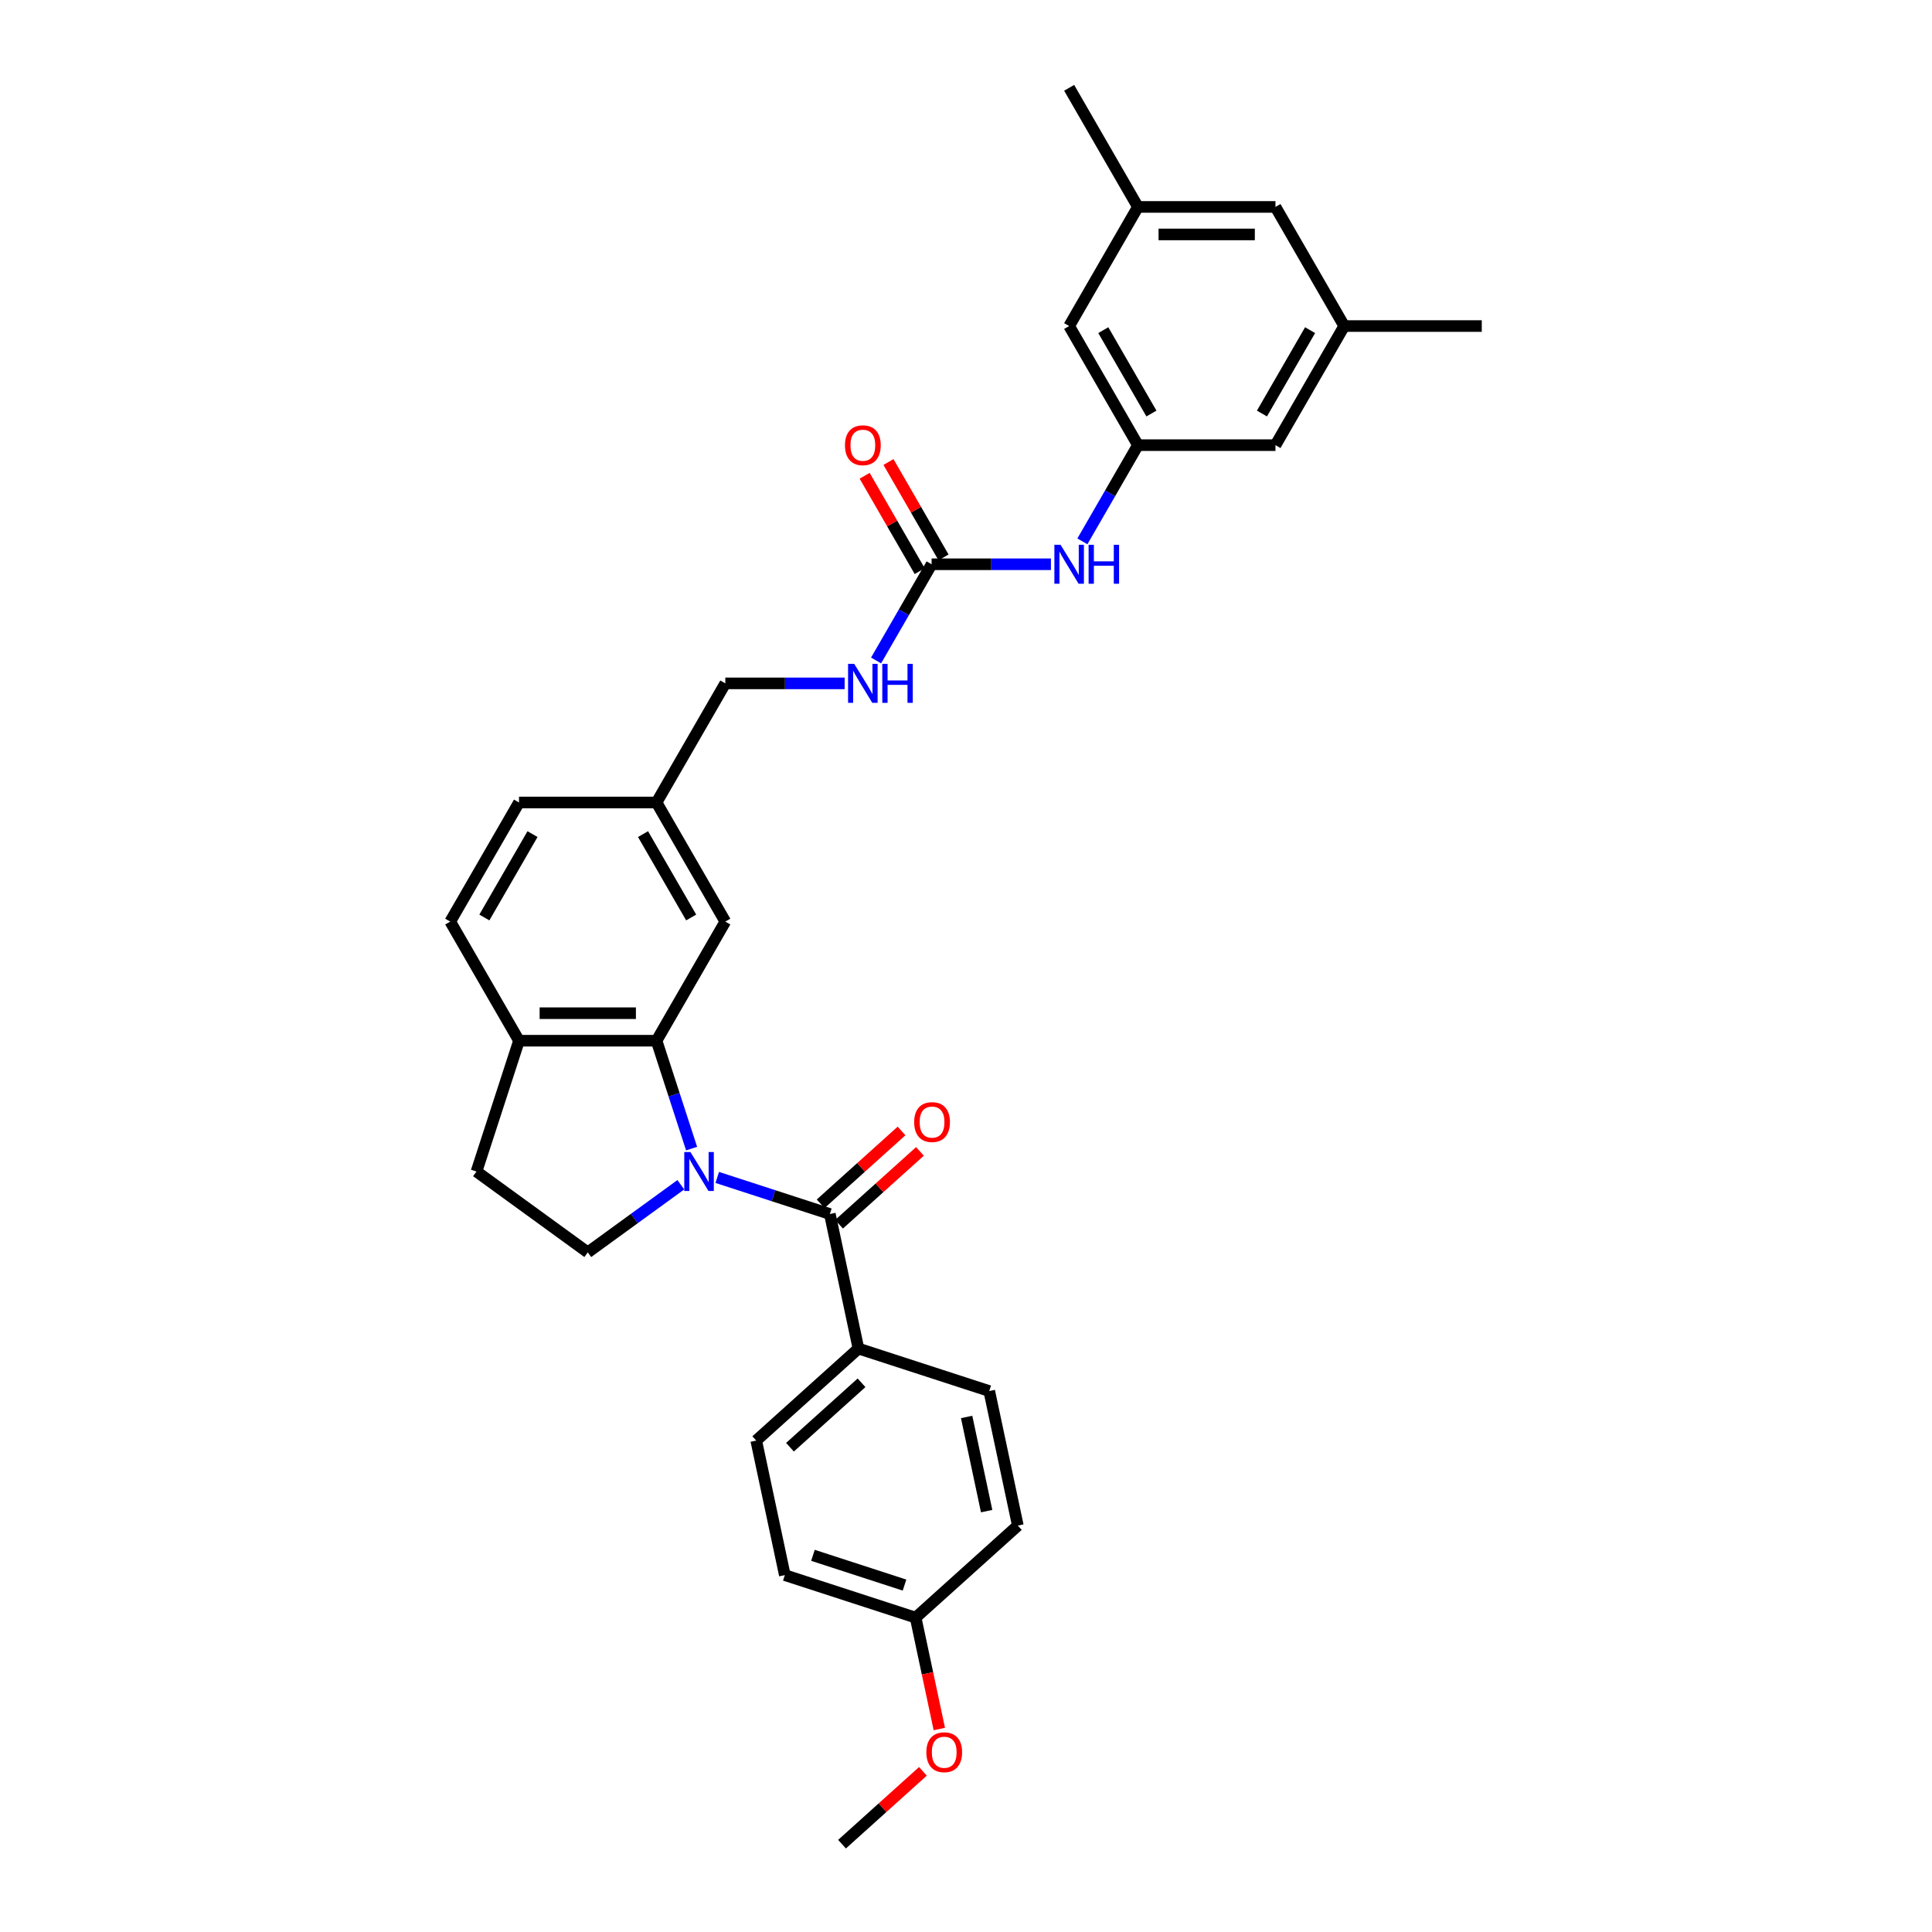 <?xml version='1.0' encoding='iso-8859-1'?>
<svg version='1.1' baseProfile='full'
              xmlns='http://www.w3.org/2000/svg'
                      xmlns:rdkit='http://www.rdkit.org/xml'
                      xmlns:xlink='http://www.w3.org/1999/xlink'
                  xml:space='preserve'
width='1000px' height='1000px' viewBox='0 0 1000 1000'>
<!-- END OF HEADER -->
<rect style='opacity:1.0;fill:#FFFFFF;stroke:none' width='1000' height='1000' x='0' y='0'> </rect>
<path class='bond-0' d='M 371.248,609.438 L 400.388,618.906' style='fill:none;fill-rule:evenodd;stroke:#0000FF;stroke-width:6px;stroke-linecap:butt;stroke-linejoin:miter;stroke-opacity:1' />
<path class='bond-0' d='M 400.388,618.906 L 429.528,628.375' style='fill:none;fill-rule:evenodd;stroke:#000000;stroke-width:6px;stroke-linecap:butt;stroke-linejoin:miter;stroke-opacity:1' />
<path class='bond-1' d='M 357.969,594.516 L 348.896,566.593' style='fill:none;fill-rule:evenodd;stroke:#0000FF;stroke-width:6px;stroke-linecap:butt;stroke-linejoin:miter;stroke-opacity:1' />
<path class='bond-1' d='M 348.896,566.593 L 339.823,538.67' style='fill:none;fill-rule:evenodd;stroke:#000000;stroke-width:6px;stroke-linecap:butt;stroke-linejoin:miter;stroke-opacity:1' />
<path class='bond-3' d='M 352.397,613.224 L 328.313,630.722' style='fill:none;fill-rule:evenodd;stroke:#0000FF;stroke-width:6px;stroke-linecap:butt;stroke-linejoin:miter;stroke-opacity:1' />
<path class='bond-3' d='M 328.313,630.722 L 304.229,648.22' style='fill:none;fill-rule:evenodd;stroke:#000000;stroke-width:6px;stroke-linecap:butt;stroke-linejoin:miter;stroke-opacity:1' />
<path class='bond-6' d='M 429.528,628.375 L 444.329,698.009' style='fill:none;fill-rule:evenodd;stroke:#000000;stroke-width:6px;stroke-linecap:butt;stroke-linejoin:miter;stroke-opacity:1' />
<path class='bond-10' d='M 434.291,633.665 L 455.226,614.815' style='fill:none;fill-rule:evenodd;stroke:#000000;stroke-width:6px;stroke-linecap:butt;stroke-linejoin:miter;stroke-opacity:1' />
<path class='bond-10' d='M 455.226,614.815 L 476.161,595.965' style='fill:none;fill-rule:evenodd;stroke:#FF0000;stroke-width:6px;stroke-linecap:butt;stroke-linejoin:miter;stroke-opacity:1' />
<path class='bond-10' d='M 424.764,623.084 L 445.699,604.234' style='fill:none;fill-rule:evenodd;stroke:#000000;stroke-width:6px;stroke-linecap:butt;stroke-linejoin:miter;stroke-opacity:1' />
<path class='bond-10' d='M 445.699,604.234 L 466.634,585.384' style='fill:none;fill-rule:evenodd;stroke:#FF0000;stroke-width:6px;stroke-linecap:butt;stroke-linejoin:miter;stroke-opacity:1' />
<path class='bond-7' d='M 339.823,538.67 L 268.634,538.67' style='fill:none;fill-rule:evenodd;stroke:#000000;stroke-width:6px;stroke-linecap:butt;stroke-linejoin:miter;stroke-opacity:1' />
<path class='bond-7' d='M 329.145,524.433 L 279.312,524.433' style='fill:none;fill-rule:evenodd;stroke:#000000;stroke-width:6px;stroke-linecap:butt;stroke-linejoin:miter;stroke-opacity:1' />
<path class='bond-8' d='M 339.823,538.67 L 375.418,477.019' style='fill:none;fill-rule:evenodd;stroke:#000000;stroke-width:6px;stroke-linecap:butt;stroke-linejoin:miter;stroke-opacity:1' />
<path class='bond-2' d='M 482.203,292.063 L 467.829,316.958' style='fill:none;fill-rule:evenodd;stroke:#000000;stroke-width:6px;stroke-linecap:butt;stroke-linejoin:miter;stroke-opacity:1' />
<path class='bond-2' d='M 467.829,316.958 L 453.455,341.854' style='fill:none;fill-rule:evenodd;stroke:#0000FF;stroke-width:6px;stroke-linecap:butt;stroke-linejoin:miter;stroke-opacity:1' />
<path class='bond-4' d='M 482.203,292.063 L 513.085,292.063' style='fill:none;fill-rule:evenodd;stroke:#000000;stroke-width:6px;stroke-linecap:butt;stroke-linejoin:miter;stroke-opacity:1' />
<path class='bond-4' d='M 513.085,292.063 L 543.967,292.063' style='fill:none;fill-rule:evenodd;stroke:#0000FF;stroke-width:6px;stroke-linecap:butt;stroke-linejoin:miter;stroke-opacity:1' />
<path class='bond-11' d='M 488.368,288.503 L 474.117,263.821' style='fill:none;fill-rule:evenodd;stroke:#000000;stroke-width:6px;stroke-linecap:butt;stroke-linejoin:miter;stroke-opacity:1' />
<path class='bond-11' d='M 474.117,263.821 L 459.867,239.138' style='fill:none;fill-rule:evenodd;stroke:#FF0000;stroke-width:6px;stroke-linecap:butt;stroke-linejoin:miter;stroke-opacity:1' />
<path class='bond-11' d='M 476.037,295.622 L 461.787,270.94' style='fill:none;fill-rule:evenodd;stroke:#000000;stroke-width:6px;stroke-linecap:butt;stroke-linejoin:miter;stroke-opacity:1' />
<path class='bond-11' d='M 461.787,270.94 L 447.537,246.257' style='fill:none;fill-rule:evenodd;stroke:#FF0000;stroke-width:6px;stroke-linecap:butt;stroke-linejoin:miter;stroke-opacity:1' />
<path class='bond-12' d='M 304.229,648.22 L 246.635,606.376' style='fill:none;fill-rule:evenodd;stroke:#000000;stroke-width:6px;stroke-linecap:butt;stroke-linejoin:miter;stroke-opacity:1' />
<path class='bond-5' d='M 560.24,280.202 L 574.613,255.306' style='fill:none;fill-rule:evenodd;stroke:#0000FF;stroke-width:6px;stroke-linecap:butt;stroke-linejoin:miter;stroke-opacity:1' />
<path class='bond-5' d='M 574.613,255.306 L 588.987,230.411' style='fill:none;fill-rule:evenodd;stroke:#000000;stroke-width:6px;stroke-linecap:butt;stroke-linejoin:miter;stroke-opacity:1' />
<path class='bond-18' d='M 588.987,230.411 L 660.177,230.411' style='fill:none;fill-rule:evenodd;stroke:#000000;stroke-width:6px;stroke-linecap:butt;stroke-linejoin:miter;stroke-opacity:1' />
<path class='bond-19' d='M 588.987,230.411 L 553.392,168.759' style='fill:none;fill-rule:evenodd;stroke:#000000;stroke-width:6px;stroke-linecap:butt;stroke-linejoin:miter;stroke-opacity:1' />
<path class='bond-19' d='M 595.978,214.044 L 571.062,170.887' style='fill:none;fill-rule:evenodd;stroke:#000000;stroke-width:6px;stroke-linecap:butt;stroke-linejoin:miter;stroke-opacity:1' />
<path class='bond-16' d='M 444.329,698.009 L 391.425,745.644' style='fill:none;fill-rule:evenodd;stroke:#000000;stroke-width:6px;stroke-linecap:butt;stroke-linejoin:miter;stroke-opacity:1' />
<path class='bond-16' d='M 445.92,715.735 L 408.887,749.079' style='fill:none;fill-rule:evenodd;stroke:#000000;stroke-width:6px;stroke-linecap:butt;stroke-linejoin:miter;stroke-opacity:1' />
<path class='bond-17' d='M 444.329,698.009 L 512.034,720.007' style='fill:none;fill-rule:evenodd;stroke:#000000;stroke-width:6px;stroke-linecap:butt;stroke-linejoin:miter;stroke-opacity:1' />
<path class='bond-15' d='M 268.634,538.67 L 233.039,477.019' style='fill:none;fill-rule:evenodd;stroke:#000000;stroke-width:6px;stroke-linecap:butt;stroke-linejoin:miter;stroke-opacity:1' />
<path class='bond-31' d='M 268.634,538.67 L 246.635,606.376' style='fill:none;fill-rule:evenodd;stroke:#000000;stroke-width:6px;stroke-linecap:butt;stroke-linejoin:miter;stroke-opacity:1' />
<path class='bond-21' d='M 375.418,477.019 L 339.823,415.367' style='fill:none;fill-rule:evenodd;stroke:#000000;stroke-width:6px;stroke-linecap:butt;stroke-linejoin:miter;stroke-opacity:1' />
<path class='bond-21' d='M 357.749,474.89 L 332.832,431.733' style='fill:none;fill-rule:evenodd;stroke:#000000;stroke-width:6px;stroke-linecap:butt;stroke-linejoin:miter;stroke-opacity:1' />
<path class='bond-9' d='M 437.182,353.715 L 406.3,353.715' style='fill:none;fill-rule:evenodd;stroke:#0000FF;stroke-width:6px;stroke-linecap:butt;stroke-linejoin:miter;stroke-opacity:1' />
<path class='bond-9' d='M 406.3,353.715 L 375.418,353.715' style='fill:none;fill-rule:evenodd;stroke:#000000;stroke-width:6px;stroke-linecap:butt;stroke-linejoin:miter;stroke-opacity:1' />
<path class='bond-13' d='M 695.771,168.759 L 660.177,230.411' style='fill:none;fill-rule:evenodd;stroke:#000000;stroke-width:6px;stroke-linecap:butt;stroke-linejoin:miter;stroke-opacity:1' />
<path class='bond-13' d='M 678.102,170.887 L 653.185,214.044' style='fill:none;fill-rule:evenodd;stroke:#000000;stroke-width:6px;stroke-linecap:butt;stroke-linejoin:miter;stroke-opacity:1' />
<path class='bond-28' d='M 695.771,168.759 L 766.961,168.759' style='fill:none;fill-rule:evenodd;stroke:#000000;stroke-width:6px;stroke-linecap:butt;stroke-linejoin:miter;stroke-opacity:1' />
<path class='bond-34' d='M 695.771,168.759 L 660.177,107.107' style='fill:none;fill-rule:evenodd;stroke:#000000;stroke-width:6px;stroke-linecap:butt;stroke-linejoin:miter;stroke-opacity:1' />
<path class='bond-14' d='M 588.987,107.107 L 553.392,168.759' style='fill:none;fill-rule:evenodd;stroke:#000000;stroke-width:6px;stroke-linecap:butt;stroke-linejoin:miter;stroke-opacity:1' />
<path class='bond-20' d='M 588.987,107.107 L 660.177,107.107' style='fill:none;fill-rule:evenodd;stroke:#000000;stroke-width:6px;stroke-linecap:butt;stroke-linejoin:miter;stroke-opacity:1' />
<path class='bond-20' d='M 599.665,121.344 L 649.498,121.344' style='fill:none;fill-rule:evenodd;stroke:#000000;stroke-width:6px;stroke-linecap:butt;stroke-linejoin:miter;stroke-opacity:1' />
<path class='bond-29' d='M 588.987,107.107 L 553.392,45.455' style='fill:none;fill-rule:evenodd;stroke:#000000;stroke-width:6px;stroke-linecap:butt;stroke-linejoin:miter;stroke-opacity:1' />
<path class='bond-32' d='M 233.039,477.019 L 268.634,415.367' style='fill:none;fill-rule:evenodd;stroke:#000000;stroke-width:6px;stroke-linecap:butt;stroke-linejoin:miter;stroke-opacity:1' />
<path class='bond-32' d='M 250.709,474.89 L 275.625,431.733' style='fill:none;fill-rule:evenodd;stroke:#000000;stroke-width:6px;stroke-linecap:butt;stroke-linejoin:miter;stroke-opacity:1' />
<path class='bond-25' d='M 391.425,745.644 L 406.226,815.278' style='fill:none;fill-rule:evenodd;stroke:#000000;stroke-width:6px;stroke-linecap:butt;stroke-linejoin:miter;stroke-opacity:1' />
<path class='bond-26' d='M 512.034,720.007 L 526.835,789.641' style='fill:none;fill-rule:evenodd;stroke:#000000;stroke-width:6px;stroke-linecap:butt;stroke-linejoin:miter;stroke-opacity:1' />
<path class='bond-26' d='M 500.327,733.413 L 510.688,782.156' style='fill:none;fill-rule:evenodd;stroke:#000000;stroke-width:6px;stroke-linecap:butt;stroke-linejoin:miter;stroke-opacity:1' />
<path class='bond-22' d='M 339.823,415.367 L 375.418,353.715' style='fill:none;fill-rule:evenodd;stroke:#000000;stroke-width:6px;stroke-linecap:butt;stroke-linejoin:miter;stroke-opacity:1' />
<path class='bond-24' d='M 339.823,415.367 L 268.634,415.367' style='fill:none;fill-rule:evenodd;stroke:#000000;stroke-width:6px;stroke-linecap:butt;stroke-linejoin:miter;stroke-opacity:1' />
<path class='bond-23' d='M 473.931,837.276 L 526.835,789.641' style='fill:none;fill-rule:evenodd;stroke:#000000;stroke-width:6px;stroke-linecap:butt;stroke-linejoin:miter;stroke-opacity:1' />
<path class='bond-27' d='M 473.931,837.276 L 480.059,866.106' style='fill:none;fill-rule:evenodd;stroke:#000000;stroke-width:6px;stroke-linecap:butt;stroke-linejoin:miter;stroke-opacity:1' />
<path class='bond-27' d='M 480.059,866.106 L 486.187,894.936' style='fill:none;fill-rule:evenodd;stroke:#FF0000;stroke-width:6px;stroke-linecap:butt;stroke-linejoin:miter;stroke-opacity:1' />
<path class='bond-33' d='M 473.931,837.276 L 406.226,815.278' style='fill:none;fill-rule:evenodd;stroke:#000000;stroke-width:6px;stroke-linecap:butt;stroke-linejoin:miter;stroke-opacity:1' />
<path class='bond-33' d='M 468.175,820.436 L 420.781,805.036' style='fill:none;fill-rule:evenodd;stroke:#000000;stroke-width:6px;stroke-linecap:butt;stroke-linejoin:miter;stroke-opacity:1' />
<path class='bond-30' d='M 477.698,916.846 L 456.763,935.696' style='fill:none;fill-rule:evenodd;stroke:#FF0000;stroke-width:6px;stroke-linecap:butt;stroke-linejoin:miter;stroke-opacity:1' />
<path class='bond-30' d='M 456.763,935.696 L 435.828,954.545' style='fill:none;fill-rule:evenodd;stroke:#000000;stroke-width:6px;stroke-linecap:butt;stroke-linejoin:miter;stroke-opacity:1' />
<path  class='atom-0' d='M 357.366 596.295
L 363.972 606.974
Q 364.627 608.027, 365.681 609.935
Q 366.734 611.843, 366.791 611.957
L 366.791 596.295
L 369.468 596.295
L 369.468 616.456
L 366.706 616.456
L 359.615 604.781
Q 358.79 603.414, 357.907 601.848
Q 357.053 600.282, 356.796 599.798
L 356.796 616.456
L 354.176 616.456
L 354.176 596.295
L 357.366 596.295
' fill='#0000FF'/>
<path  class='atom-5' d='M 548.936 281.982
L 555.542 292.661
Q 556.197 293.714, 557.251 295.622
Q 558.304 297.53, 558.361 297.644
L 558.361 281.982
L 561.038 281.982
L 561.038 302.143
L 558.276 302.143
L 551.185 290.468
Q 550.36 289.101, 549.477 287.535
Q 548.622 285.969, 548.366 285.485
L 548.366 302.143
L 545.746 302.143
L 545.746 281.982
L 548.936 281.982
' fill='#0000FF'/>
<path  class='atom-5' d='M 563.458 281.982
L 566.192 281.982
L 566.192 290.553
L 576.5 290.553
L 576.5 281.982
L 579.234 281.982
L 579.234 302.143
L 576.5 302.143
L 576.5 292.831
L 566.192 292.831
L 566.192 302.143
L 563.458 302.143
L 563.458 281.982
' fill='#0000FF'/>
<path  class='atom-10' d='M 442.151 343.634
L 448.758 354.313
Q 449.413 355.366, 450.466 357.274
Q 451.52 359.182, 451.577 359.296
L 451.577 343.634
L 454.254 343.634
L 454.254 363.795
L 451.491 363.795
L 444.401 352.12
Q 443.575 350.753, 442.692 349.187
Q 441.838 347.621, 441.582 347.137
L 441.582 363.795
L 438.962 363.795
L 438.962 343.634
L 442.151 343.634
' fill='#0000FF'/>
<path  class='atom-10' d='M 456.674 343.634
L 459.408 343.634
L 459.408 352.205
L 469.716 352.205
L 469.716 343.634
L 472.45 343.634
L 472.45 363.795
L 469.716 363.795
L 469.716 354.483
L 459.408 354.483
L 459.408 363.795
L 456.674 363.795
L 456.674 343.634
' fill='#0000FF'/>
<path  class='atom-11' d='M 473.177 580.796
Q 473.177 575.956, 475.569 573.25
Q 477.961 570.545, 482.432 570.545
Q 486.902 570.545, 489.294 573.25
Q 491.686 575.956, 491.686 580.796
Q 491.686 585.694, 489.266 588.485
Q 486.845 591.247, 482.432 591.247
Q 477.989 591.247, 475.569 588.485
Q 473.177 585.723, 473.177 580.796
M 482.432 588.969
Q 485.507 588.969, 487.159 586.919
Q 488.839 584.84, 488.839 580.796
Q 488.839 576.838, 487.159 574.845
Q 485.507 572.823, 482.432 572.823
Q 479.356 572.823, 477.676 574.817
Q 476.025 576.81, 476.025 580.796
Q 476.025 584.868, 477.676 586.919
Q 479.356 588.969, 482.432 588.969
' fill='#FF0000'/>
<path  class='atom-12' d='M 437.353 230.467
Q 437.353 225.627, 439.745 222.921
Q 442.137 220.216, 446.608 220.216
Q 451.079 220.216, 453.47 222.921
Q 455.862 225.627, 455.862 230.467
Q 455.862 235.365, 453.442 238.156
Q 451.022 240.918, 446.608 240.918
Q 442.166 240.918, 439.745 238.156
Q 437.353 235.394, 437.353 230.467
M 446.608 238.64
Q 449.683 238.64, 451.335 236.59
Q 453.015 234.511, 453.015 230.467
Q 453.015 226.509, 451.335 224.516
Q 449.683 222.494, 446.608 222.494
Q 443.532 222.494, 441.852 224.488
Q 440.201 226.481, 440.201 230.467
Q 440.201 234.54, 441.852 236.59
Q 443.532 238.64, 446.608 238.64
' fill='#FF0000'/>
<path  class='atom-28' d='M 479.477 906.967
Q 479.477 902.126, 481.869 899.421
Q 484.261 896.716, 488.732 896.716
Q 493.203 896.716, 495.595 899.421
Q 497.987 902.126, 497.987 906.967
Q 497.987 911.865, 495.566 914.656
Q 493.146 917.418, 488.732 917.418
Q 484.29 917.418, 481.869 914.656
Q 479.477 911.894, 479.477 906.967
M 488.732 915.14
Q 491.808 915.14, 493.459 913.09
Q 495.139 911.011, 495.139 906.967
Q 495.139 903.009, 493.459 901.016
Q 491.808 898.994, 488.732 898.994
Q 485.657 898.994, 483.977 900.987
Q 482.325 902.981, 482.325 906.967
Q 482.325 911.039, 483.977 913.09
Q 485.657 915.14, 488.732 915.14
' fill='#FF0000'/>
</svg>

